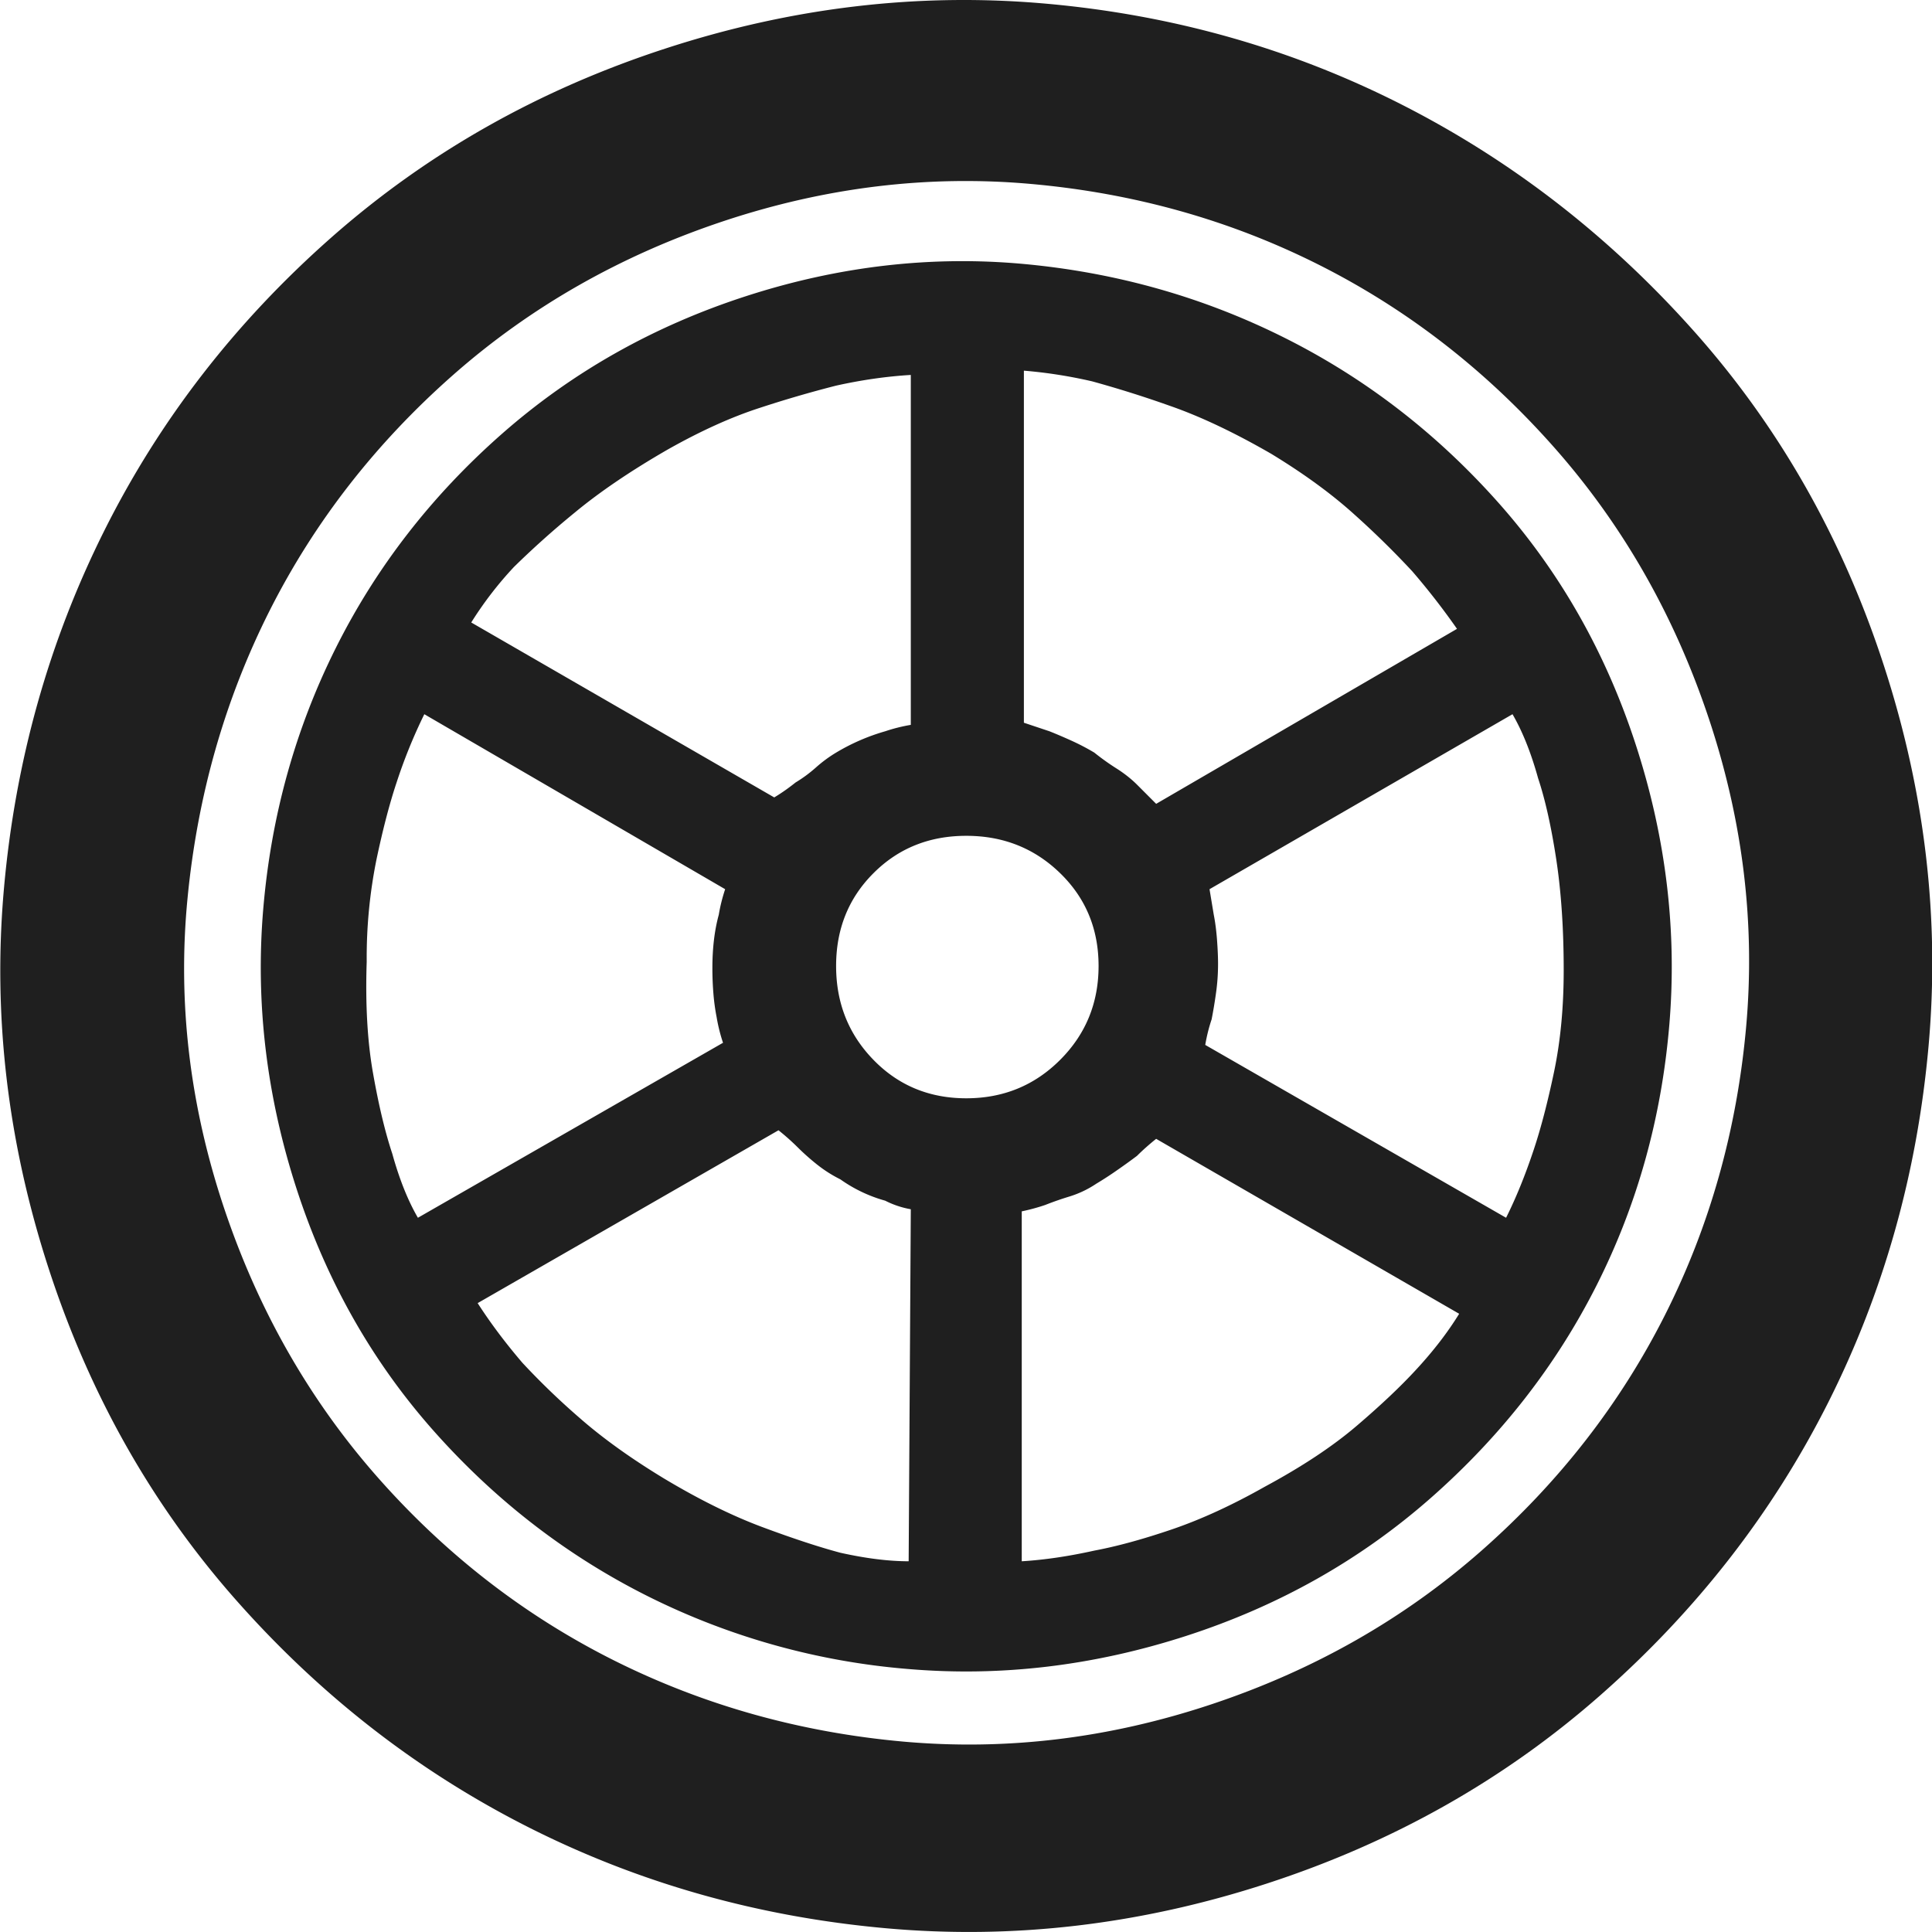 <svg xmlns:xlink="http://www.w3.org/1999/xlink" height="64" width="64" xmlns="http://www.w3.org/2000/svg" version="1.1" viewBox="0 0 1024 1024" class="icon"><path fill="#1f1f1f" d="M671.593 998.274c-67.107 21.869-134.398 29.787-201.871 23.753-67.473-6.034-130.411-23.753-188.852-53.156-58.422-29.403-110.078-69.357-154.932-119.879-44.854-50.504-78.225-109.31-100.076-176.418-21.869-67.107-29.787-134.398-23.753-201.871 6.034-67.473 23.753-130.613 53.156-189.418S124.804 170.658 175.693 125.804c50.888-44.854 109.877-78.225 176.984-100.076C419.803 3.84 487.093-4.077 554.566 1.957c67.473 6.034 130.411 23.954 188.852 53.723 58.422 29.769 110.078 69.923 154.932 120.428 44.854 50.523 78.225 109.328 100.076 176.436 21.869 67.107 29.787 134.398 23.753 201.871-6.034 67.473-23.753 130.411-53.156 188.852-29.403 58.422-69.539 110.078-120.446 154.932-50.888 44.854-109.877 78.225-176.984 100.076z m234.108-617.461c-18.103-54.289-45.238-101.978-81.425-143.065-36.205-41.087-77.841-73.507-124.962-97.26-47.121-23.753-98.01-38.07-152.683-42.971-54.655-4.9-109.127 1.701-163.417 19.785-54.271 18.103-101.959 45.238-143.047 81.425-41.087 36.205-73.507 77.859-97.278 124.962-23.734 47.121-38.253 98.01-43.519 152.683-5.284 54.673 1.134 109.127 19.218 163.417 18.103 54.271 45.238 101.959 81.425 143.047 36.205 41.087 78.042 73.507 125.529 97.278 47.505 23.734 98.577 38.052 153.232 42.971 54.673 4.882 109.146-1.701 163.417-19.803 54.308-18.103 101.978-45.238 143.065-81.425s73.507-77.841 97.26-124.962c23.753-47.121 38.07-98.01 42.971-152.683 4.9-54.655-1.701-109.127-19.785-163.398zM628.622 867.094c-49.005 15.835-98.01 21.668-147.015 17.536a376.606 376.606 0 0 1-137.963-38.454c-42.971-21.485-80.858-50.705-113.662-87.642-32.786-36.937-57.105-79.907-72.94-128.912-15.835-49.005-21.668-98.211-17.536-147.6 4.151-49.371 16.969-95.56 38.454-138.53 21.485-42.971 50.888-80.858 88.209-113.662 37.321-32.786 80.492-57.105 129.497-72.94 49.005-15.835 98.01-21.485 147.015-16.969 49.005 4.535 94.993 17.536 137.963 39.021 42.971 21.485 80.858 50.705 113.662 87.642 32.786 36.937 57.105 79.907 72.94 128.912 15.835 49.005 21.668 98.211 17.536 147.6-4.151 49.371-16.969 95.377-38.454 137.963-21.485 42.605-50.888 80.291-88.209 113.095-37.321 32.786-80.492 57.105-129.497 72.94zM512.144 443.001c-19.602 0-36.004 6.601-49.188 19.803-13.202 13.184-19.803 29.586-19.803 49.188 0 19.602 6.601 36.205 19.803 49.755 13.184 13.568 29.586 20.37 49.188 20.37 19.602 0 36.205-6.802 49.755-20.37 13.568-13.568 20.37-30.153 20.37-49.755s-6.802-36.004-20.37-49.188c-13.568-13.202-30.153-19.803-49.755-19.803z m-262.377-113.077l160.601 92.725c3.767-2.267 7.534-4.9 11.3-7.918 3.767-2.267 7.351-4.9 10.752-7.918 3.383-3.017 6.967-5.65 10.734-7.918a108.981 108.981 0 0 1 26.02-11.3c4.516-1.518 9.051-2.633 13.568-3.401V198.726c-12.818 0.768-26.02 2.651-39.588 5.668a619.144 619.144 0 0 0-40.703 11.867c-15.085 4.9-31.286 12.251-48.639 22.052-19.602 11.3-35.986 22.436-49.188 33.371a475.201 475.201 0 0 0-32.237 28.836 192.088 192.088 0 0 0-22.619 29.403z m-28.269 315.515l161.716-92.744a89.306 89.306 0 0 1-3.383-13.568 110.444 110.444 0 0 1-1.701-12.434 163.343 163.343 0 0 1-0.549-13.568c0-10.551 1.115-19.986 3.383-28.269 0.75-4.535 1.883-9.051 3.383-13.568l-159.449-92.744a277.079 277.079 0 0 0-14.701 36.205c-3.767 11.3-7.351 25.051-10.752 41.27a262.688 262.688 0 0 0-5.083 53.704c-0.75 22.619 0.366 42.422 3.401 59.373 2.999 16.969 6.4 31.103 10.167 42.422 3.767 13.568 8.302 24.868 13.568 33.919z m260.11 182.068l1.134-186.584a47.908 47.908 0 0 1-13.568-4.535 76.25 76.25 0 0 1-23.753-11.3 69.814 69.814 0 0 1-12.434-7.918 123.39 123.39 0 0 1-10.185-9.051 123.39 123.39 0 0 0-10.185-9.051l-159.449 91.61c6.784 10.551 14.701 21.101 23.753 31.67a390.393 390.393 0 0 0 30.537 29.403c12.068 10.551 26.752 21.101 44.104 31.652 18.834 11.319 36.388 19.986 52.589 26.02 16.201 6.034 29.97 10.551 41.27 13.568 13.568 3.017 25.636 4.516 36.205 4.516z m291.78-131.179l-160.601-92.725c-3.767 3.017-7.15 6.034-10.167 9.033-3.017 2.267-6.4 4.718-10.185 7.351-3.767 2.651-7.534 5.102-11.3 7.351a54.107 54.107 0 0 1-14.135 6.784 169.597 169.597 0 0 0-13.019 4.535 104.556 104.556 0 0 1-12.434 3.383v185.469c12.068-0.731 24.868-2.633 38.454-5.65 12.068-2.267 25.819-6.034 41.27-11.3 15.451-5.284 31.853-12.818 49.188-22.619 19.62-10.569 35.839-21.302 48.639-32.237 12.8-10.935 23.369-20.918 31.67-29.97 9.051-9.801 16.585-19.602 22.619-29.403z m28.269-317.782l-160.582 92.744 2.249 13.568c0.75 3.767 1.317 8.1 1.701 12.983 0.366 4.919 0.567 9.252 0.567 13.019 0 5.284-0.366 10.551-1.134 15.835a252.887 252.887 0 0 1-2.267 13.568 89.306 89.306 0 0 0-3.383 13.568l159.449 91.61c5.284-10.551 10.185-22.619 14.701-36.205 3.767-11.3 7.351-25.051 10.752-41.27 3.383-16.201 5.083-34.102 5.083-53.704 0-21.869-1.317-41.471-3.95-58.806-2.651-17.353-5.851-31.67-9.618-42.971-3.767-13.586-8.302-24.886-13.568-33.938zM542.681 196.477v186.584l13.568 4.535c3.767 1.499 7.735 3.2 11.886 5.083 4.133 1.883 8.1 3.968 11.867 6.217 3.767 3.017 7.716 5.851 11.886 8.484 4.133 2.633 7.716 5.486 10.734 8.484l10.167 10.185 159.449-92.744a376.862 376.862 0 0 0-23.734-30.537 468.947 468.947 0 0 0-30.537-29.97c-12.068-10.935-26.77-21.668-44.104-32.219-19.602-11.319-37.503-19.803-53.723-25.453a592.758 592.758 0 0 0-41.27-13.001 251.936 251.936 0 0 0-36.205-5.668z"></path></svg>